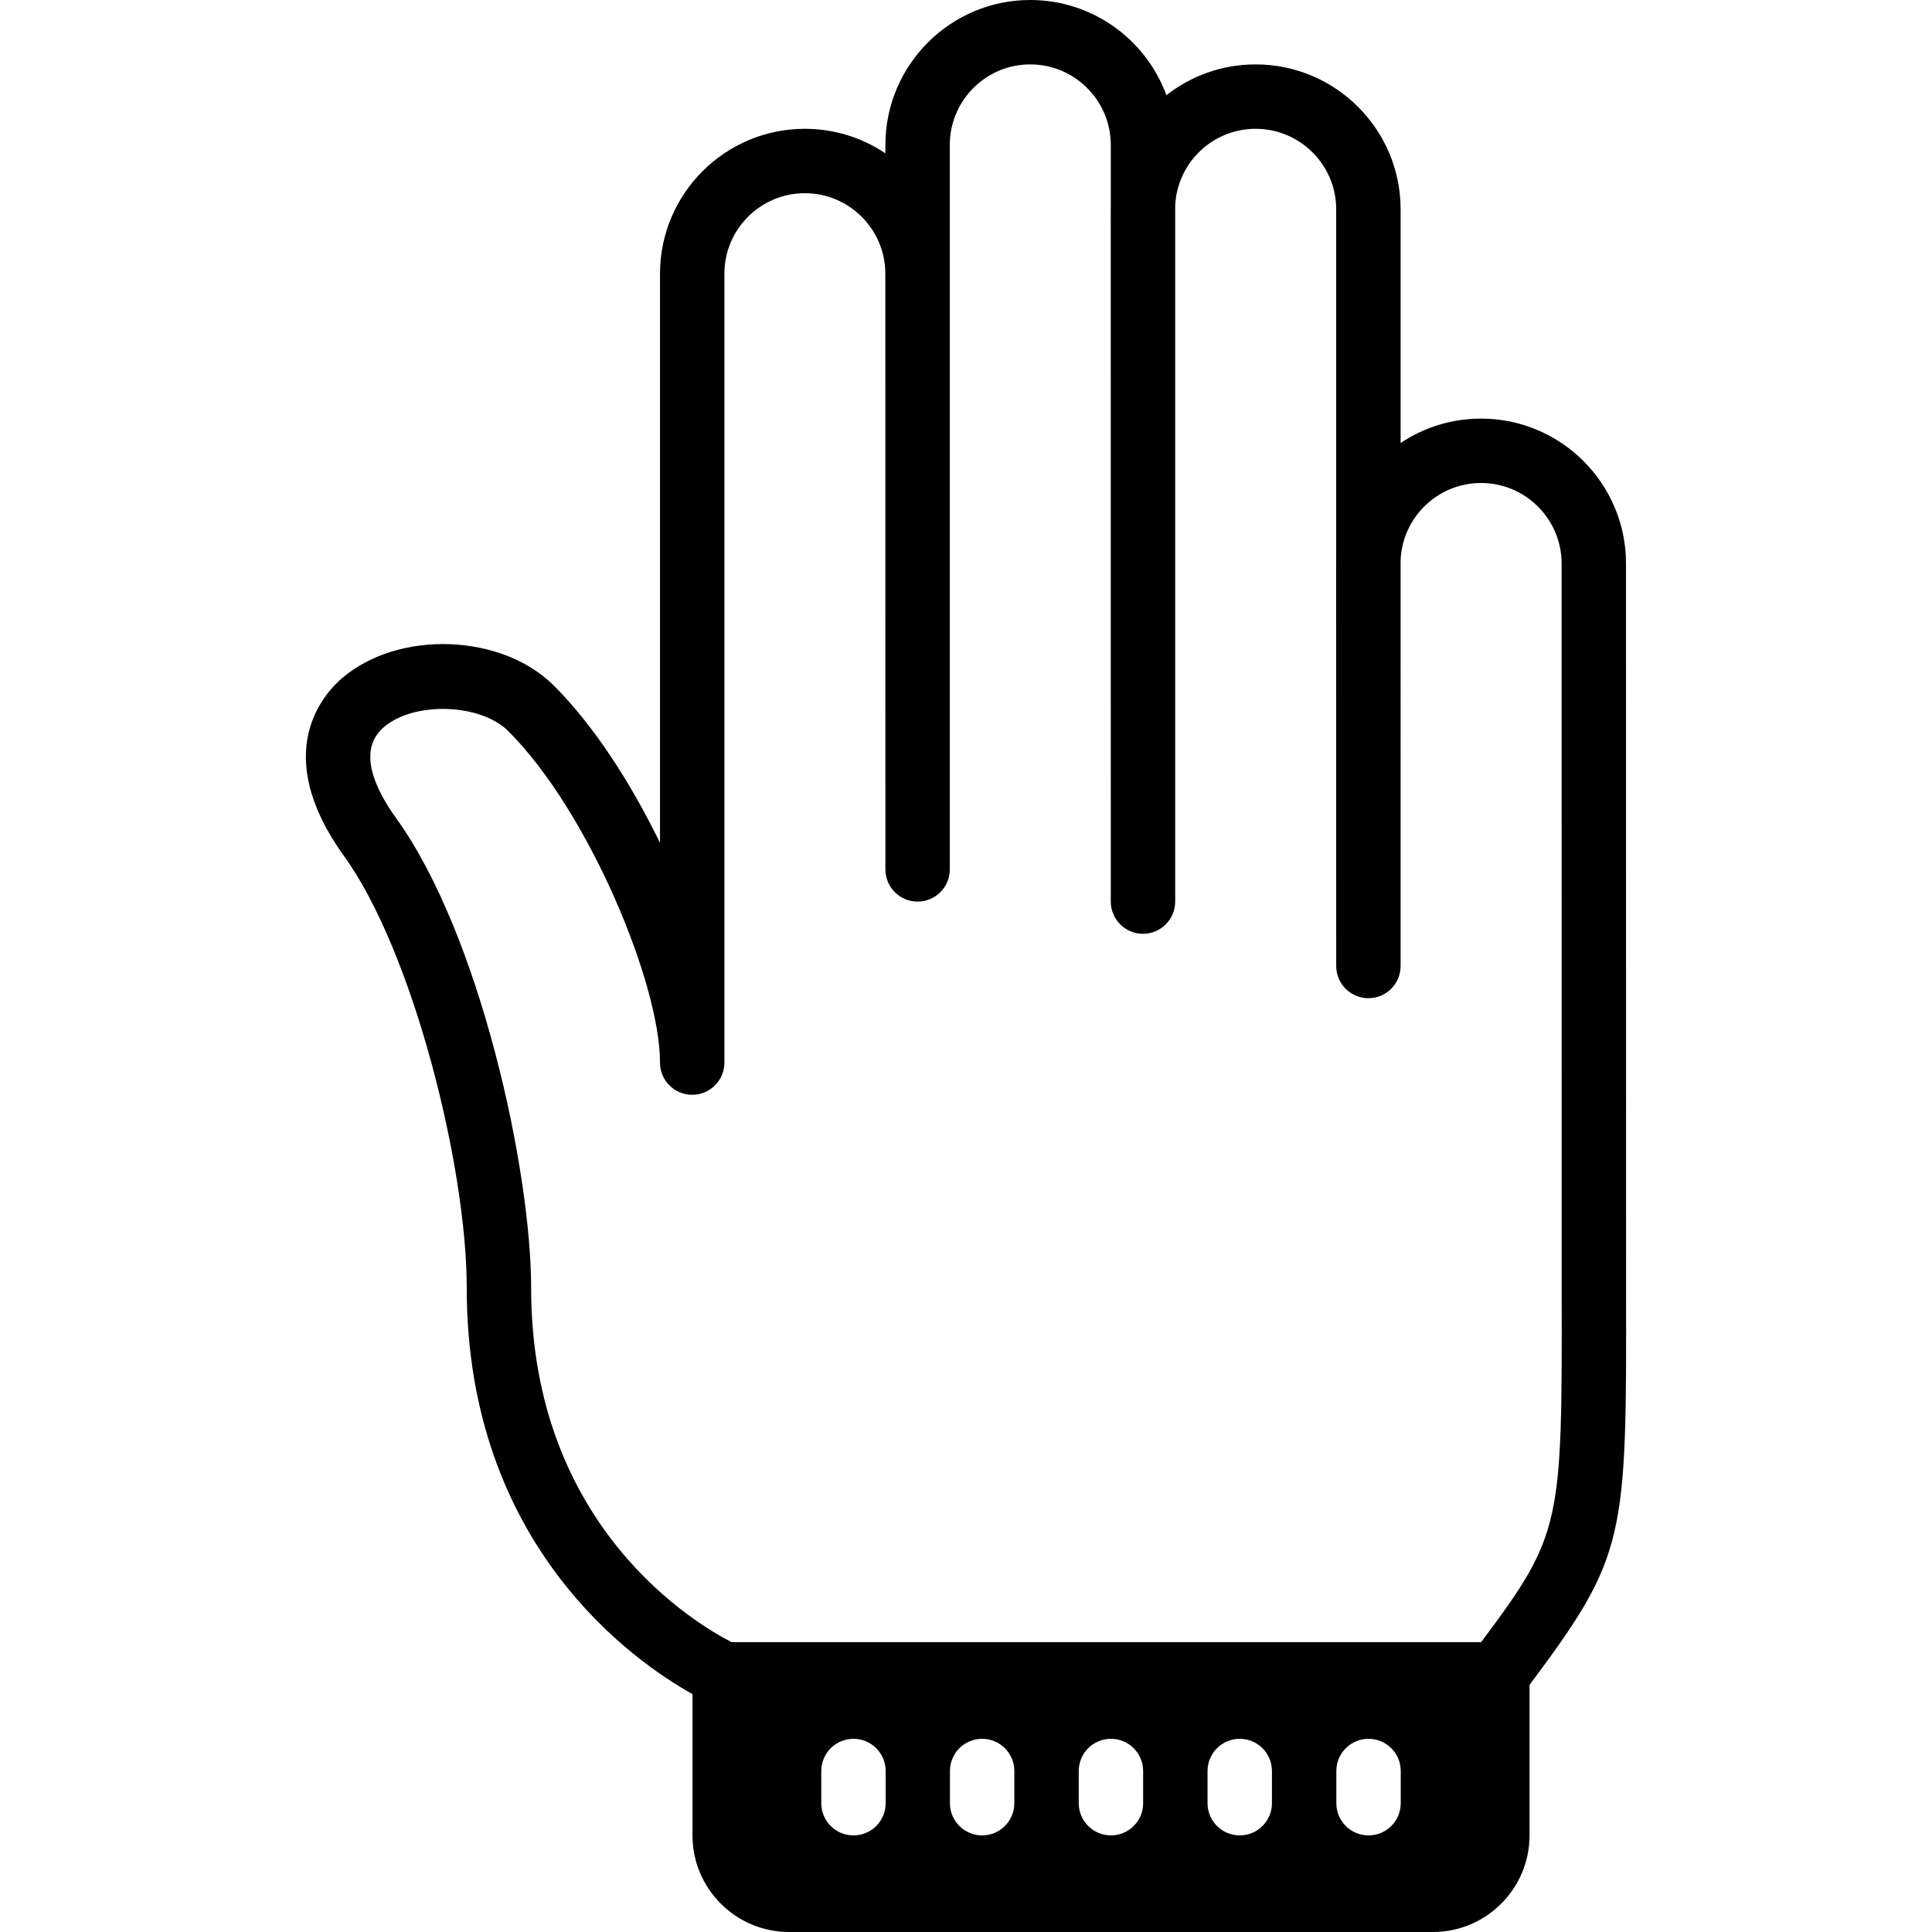 <?xml version="1.0" encoding="iso-8859-1"?>
<!-- Uploaded to: SVG Repo, www.svgrepo.com, Generator: SVG Repo Mixer Tools -->
<svg fill="#000000" height="800px" width="800px" version="1.1" id="Layer_1" xmlns="http://www.w3.org/2000/svg" xmlns:xlink="http://www.w3.org/1999/xlink" 
	 viewBox="0 0 512 512" xml:space="preserve">
<g>
	<g>
		<path d="M430.926,341.154l-0.017-191.821c0-21.171-17.237-38.4-38.417-38.4c-7.885,0-15.215,2.381-21.316,6.477V55.467
			c0-21.171-17.237-38.4-38.417-38.4c-8.917,0-17.126,3.046-23.646,8.166C303.72,10.522,289.58,0,273.025,0
			c-21.171,0-38.383,17.229-38.383,38.4v2.236c-6.11-4.113-13.457-6.502-21.35-6.502c-21.171,0-38.383,17.229-38.383,38.4v150.835
			c-7.714-15.846-17.476-31.027-28.117-41.668c-13.833-13.815-41.088-14.805-56.098-2.022c-4.873,4.156-19.26,19.84,0.478,47.181
			c18.313,25.378,32.521,82.364,32.521,114.475c0,68.471,44.612,99.14,59.819,107.622V486.4c0,14.114,11.486,25.6,25.6,25.6h170.633
			c14.114,0,25.6-11.486,25.6-25.6v-39.885C431.011,412.143,431.054,408.047,430.926,341.154z M234.71,477.867
			c0,4.719-3.814,8.533-8.533,8.533c-4.71,0-8.533-3.814-8.533-8.533v-8.533c0-4.719,3.823-8.533,8.533-8.533
			c4.719,0,8.533,3.814,8.533,8.533V477.867z M268.81,477.867c0,4.719-3.823,8.533-8.533,8.533c-4.71,0-8.533-3.814-8.533-8.533
			v-8.533c0-4.719,3.823-8.533,8.533-8.533c4.71,0,8.533,3.814,8.533,8.533V477.867z M302.943,477.867
			c0,4.719-3.823,8.533-8.533,8.533s-8.533-3.814-8.533-8.533v-8.533c0-4.719,3.823-8.533,8.533-8.533s8.533,3.814,8.533,8.533
			V477.867z M337.076,477.867c0,4.719-3.823,8.533-8.533,8.533s-8.533-3.814-8.533-8.533v-8.533c0-4.719,3.823-8.533,8.533-8.533
			s8.533,3.814,8.533,8.533V477.867z M371.21,477.867c0,4.719-3.823,8.533-8.533,8.533c-4.71,0-8.533-3.814-8.533-8.533v-8.533
			c0-4.719,3.823-8.533,8.533-8.533c4.71,0,8.533,3.814,8.533,8.533V477.867z M392.5,435.2H193.921
			c-9.011-4.574-53.163-30.276-53.163-93.867c0-31.292-13.602-93.781-35.746-124.459c-5.504-7.629-10.53-18.005-3.251-24.209
			c8.038-6.844,25.591-6.263,32.964,1.101c21.257,21.265,40.183,66.833,40.183,87.834c0,4.719,3.814,8.533,8.533,8.533
			c4.71,0,8.533-3.814,8.533-8.533V72.533c0-11.768,9.557-21.333,21.316-21.333s21.333,9.566,21.333,21.333l0.017,157.867
			c0,4.719,3.814,8.533,8.533,8.533c4.71,0,8.533-3.814,8.533-8.533v-192c0-11.767,9.557-21.333,21.316-21.333
			c11.767,0,21.35,9.566,21.35,21.333v15.923c-0.017,0.384-0.017,0.759-0.017,1.143l0.017,183.467c0,4.719,3.814,8.533,8.533,8.533
			c4.71,0,8.533-3.814,8.533-8.533V54.613c0.444-11.366,9.83-20.48,21.316-20.48c11.767,0,21.35,9.566,21.35,21.333v92.732
			c-0.017,0.375-0.017,0.751-0.017,1.135L354.109,256c0,4.719,3.814,8.533,8.533,8.533c4.71,0,8.533-3.814,8.533-8.533V148.48
			c0.444-11.366,9.83-20.48,21.316-20.48c11.767,0,21.35,9.566,21.35,21.333l0.017,191.846
			C413.979,404.156,413.987,406.477,392.5,435.2z"/>
	</g>
</g>
</svg>